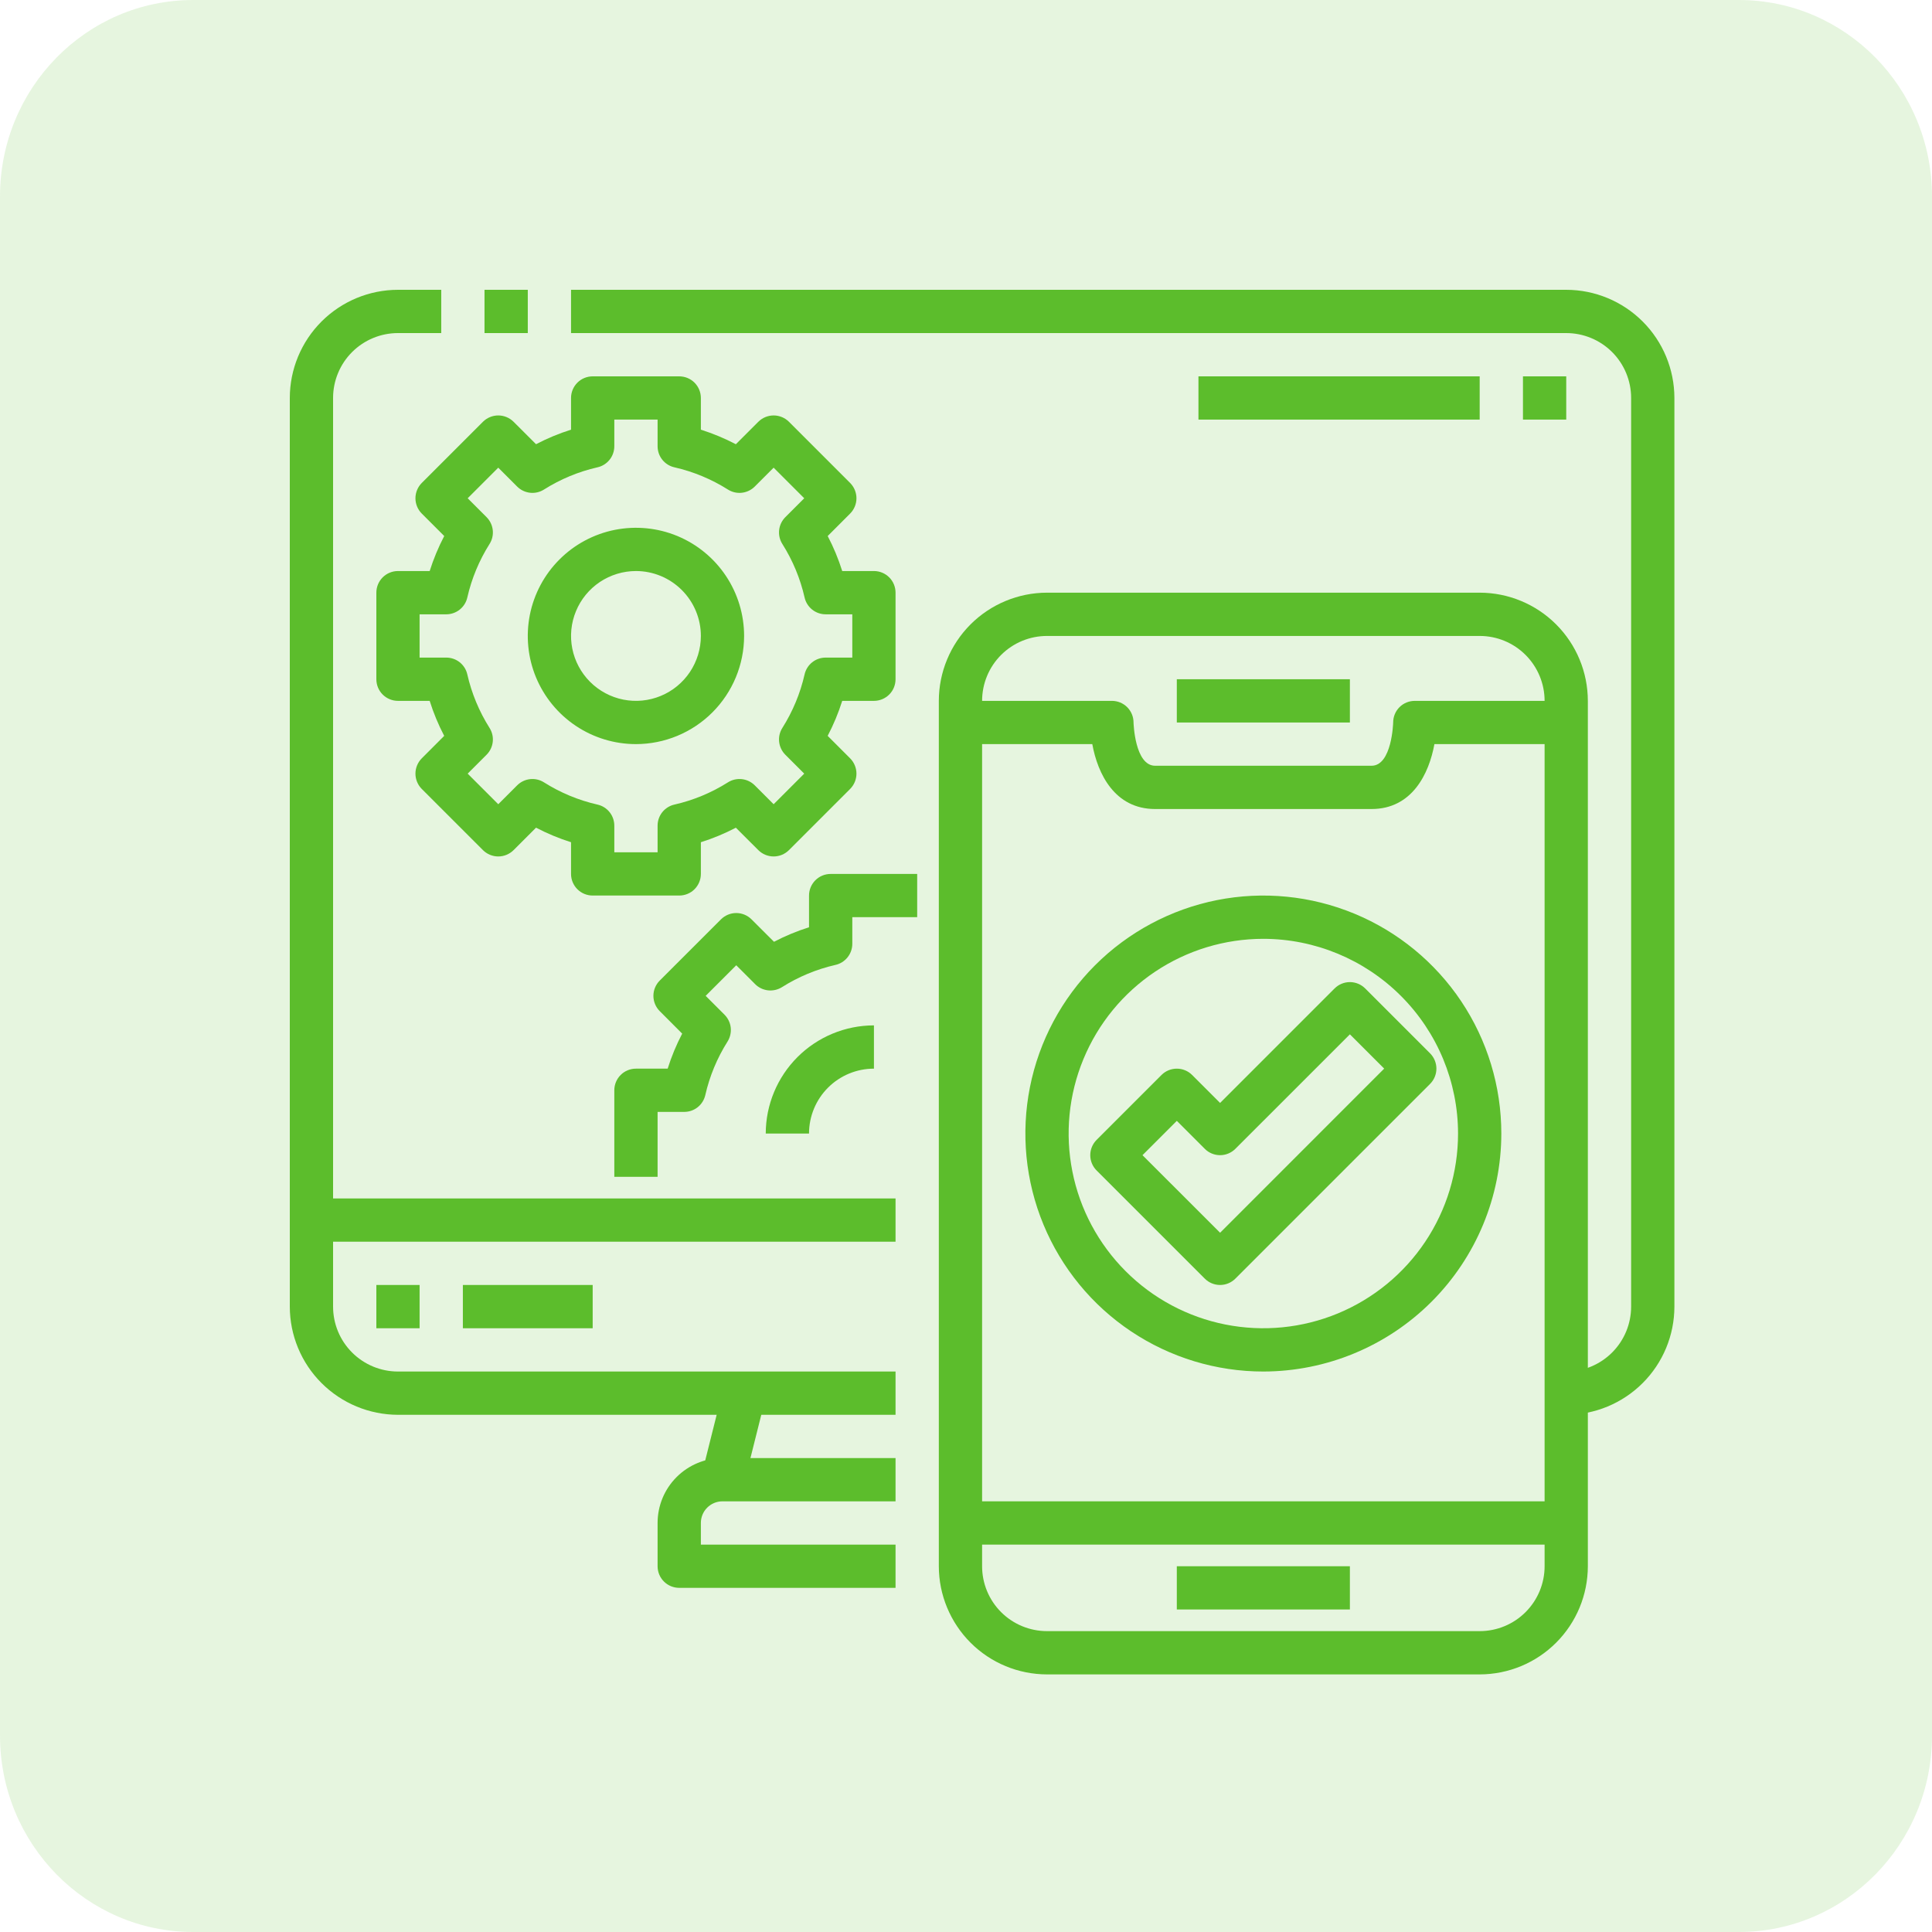 <svg width="60" height="60" viewBox="0 0 60 60" fill="none" xmlns="http://www.w3.org/2000/svg">
<g clip-path="url(#clip0_1590_338)">
<path opacity="0.15" d="M54 0H6C2.686 0 0 2.732 0 6.102V53.898C0 57.268 2.686 60 6 60H54C57.314 60 60 57.268 60 53.898V6.102C60 2.732 57.314 0 54 0Z" fill="#5CBD2C"/>
<path d="M27.812 43.938H12.359C11.469 43.936 10.615 43.582 9.985 42.952C9.355 42.323 9.001 41.469 9 40.578V12.359C9.001 11.469 9.355 10.615 9.985 9.985C10.615 9.355 11.469 9.001 12.359 9H13.703V10.344H12.359C11.825 10.344 11.312 10.556 10.934 10.934C10.556 11.312 10.344 11.825 10.344 12.359V40.578C10.344 41.113 10.556 41.625 10.934 42.003C11.312 42.381 11.825 42.594 12.359 42.594H27.812V43.938Z" fill="#5CBD2C"/>
<path d="M15.047 9H16.391V10.344H15.047V9Z" fill="#5CBD2C"/>
<path d="M48.641 43.938V42.594C49.175 42.594 49.688 42.381 50.066 42.003C50.444 41.625 50.656 41.113 50.656 40.578V12.359C50.656 11.825 50.444 11.312 50.066 10.934C49.688 10.556 49.175 10.344 48.641 10.344H17.734V9H48.641C49.531 9.001 50.385 9.355 51.015 9.985C51.645 10.615 51.999 11.469 52 12.359V40.578C51.999 41.469 51.645 42.323 51.015 42.952C50.385 43.582 49.531 43.936 48.641 43.938Z" fill="#5CBD2C"/>
<path d="M21.789 45.805L22.462 43.118L23.766 43.444L23.093 46.131L21.789 45.805Z" fill="#5CBD2C"/>
<path d="M27.812 49.312H21.094C20.916 49.312 20.745 49.242 20.619 49.116C20.493 48.99 20.422 48.819 20.422 48.641V47.297C20.422 46.762 20.634 46.25 21.012 45.872C21.39 45.494 21.903 45.281 22.438 45.281H27.812V46.625H22.438C22.259 46.625 22.088 46.696 21.962 46.822C21.836 46.948 21.766 47.119 21.766 47.297V47.969H27.812V49.312Z" fill="#5CBD2C"/>
<path d="M9.672 37.219H27.812V38.562H9.672V37.219Z" fill="#5CBD2C"/>
<path d="M11.688 39.906H13.031V41.25H11.688V39.906Z" fill="#5CBD2C"/>
<path d="M14.375 39.906H18.406V41.25H14.375V39.906Z" fill="#5CBD2C"/>
<path d="M45.953 52H32.516C31.625 51.999 30.771 51.645 30.141 51.015C29.512 50.385 29.157 49.531 29.156 48.641V21.766C29.157 20.875 29.512 20.021 30.141 19.391C30.771 18.762 31.625 18.407 32.516 18.406H45.953C46.844 18.407 47.698 18.762 48.327 19.391C48.957 20.021 49.311 20.875 49.312 21.766V48.641C49.311 49.531 48.957 50.385 48.327 51.015C47.698 51.645 46.844 51.999 45.953 52ZM32.516 19.75C31.981 19.75 31.468 19.962 31.09 20.34C30.712 20.718 30.5 21.231 30.5 21.766V48.641C30.5 49.175 30.712 49.688 31.09 50.066C31.468 50.444 31.981 50.656 32.516 50.656H45.953C46.488 50.656 47 50.444 47.378 50.066C47.756 49.688 47.969 49.175 47.969 48.641V21.766C47.969 21.231 47.756 20.718 47.378 20.34C47 19.962 46.488 19.75 45.953 19.75H32.516Z" fill="#5CBD2C"/>
<path d="M42.594 25.125H35.875C34.616 25.125 34.089 24.029 33.922 23.109H29.828V21.766H34.531C34.709 21.766 34.88 21.836 35.006 21.962C35.132 22.088 35.203 22.259 35.203 22.438C35.203 22.449 35.241 23.781 35.875 23.781H42.594C43.228 23.781 43.266 22.449 43.266 22.438C43.266 22.259 43.336 22.088 43.462 21.962C43.588 21.836 43.759 21.766 43.938 21.766H48.641V23.109H44.547C44.38 24.029 43.853 25.125 42.594 25.125Z" fill="#5CBD2C"/>
<path d="M36.547 21.094H41.922V22.438H36.547V21.094Z" fill="#5CBD2C"/>
<path d="M36.547 48.641H41.922V49.984H36.547V48.641Z" fill="#5CBD2C"/>
<path d="M29.828 46.625H48.641V47.969H29.828V46.625Z" fill="#5CBD2C"/>
<path d="M21.094 27.812H18.406C18.228 27.812 18.057 27.742 17.931 27.616C17.805 27.49 17.734 27.319 17.734 27.141V26.156C17.359 26.038 16.995 25.886 16.647 25.704L15.949 26.402C15.823 26.527 15.652 26.598 15.474 26.598C15.296 26.598 15.125 26.527 14.999 26.402L13.098 24.501C12.973 24.375 12.902 24.204 12.902 24.026C12.902 23.848 12.973 23.677 13.098 23.551L13.795 22.853C13.613 22.505 13.462 22.141 13.344 21.766H12.359C12.181 21.766 12.01 21.695 11.884 21.569C11.758 21.443 11.688 21.272 11.688 21.094V18.406C11.688 18.228 11.758 18.057 11.884 17.931C12.01 17.805 12.181 17.734 12.359 17.734H13.344C13.463 17.359 13.614 16.995 13.796 16.647L13.098 15.949C12.973 15.823 12.902 15.652 12.902 15.474C12.902 15.296 12.973 15.125 13.098 14.999L14.999 13.098C15.125 12.973 15.296 12.902 15.474 12.902C15.652 12.902 15.823 12.973 15.949 13.098L16.647 13.795C16.995 13.613 17.359 13.462 17.734 13.344V12.359C17.734 12.181 17.805 12.01 17.931 11.884C18.057 11.758 18.228 11.688 18.406 11.688H21.094C21.272 11.688 21.443 11.758 21.569 11.884C21.695 12.01 21.766 12.181 21.766 12.359V13.344C22.141 13.463 22.505 13.614 22.853 13.796L23.551 13.098C23.677 12.973 23.848 12.902 24.026 12.902C24.204 12.902 24.375 12.973 24.501 13.098L26.402 14.999C26.527 15.125 26.598 15.296 26.598 15.474C26.598 15.652 26.527 15.823 26.402 15.949L25.705 16.647C25.887 16.995 26.038 17.359 26.156 17.734H27.141C27.319 17.734 27.49 17.805 27.616 17.931C27.742 18.057 27.812 18.228 27.812 18.406V21.094C27.812 21.272 27.742 21.443 27.616 21.569C27.49 21.695 27.319 21.766 27.141 21.766H26.156C26.038 22.141 25.886 22.505 25.704 22.853L26.402 23.551C26.527 23.677 26.598 23.848 26.598 24.026C26.598 24.204 26.527 24.375 26.402 24.501L24.501 26.402C24.375 26.527 24.204 26.598 24.026 26.598C23.848 26.598 23.677 26.527 23.551 26.402L22.853 25.705C22.505 25.887 22.141 26.038 21.766 26.156V27.141C21.766 27.319 21.695 27.49 21.569 27.616C21.443 27.742 21.272 27.812 21.094 27.812ZM19.078 26.469H20.422V25.642C20.422 25.49 20.473 25.342 20.568 25.223C20.663 25.104 20.796 25.02 20.945 24.987C21.534 24.853 22.096 24.619 22.606 24.297C22.735 24.215 22.888 24.18 23.039 24.197C23.191 24.214 23.332 24.282 23.44 24.39L24.026 24.976L24.976 24.026L24.39 23.44C24.282 23.332 24.214 23.191 24.197 23.039C24.18 22.888 24.215 22.735 24.297 22.606C24.619 22.096 24.853 21.534 24.987 20.945C25.02 20.796 25.104 20.663 25.223 20.568C25.342 20.473 25.49 20.422 25.642 20.422H26.469V19.078H25.642C25.49 19.078 25.342 19.027 25.223 18.932C25.104 18.837 25.02 18.704 24.987 18.555C24.853 17.966 24.619 17.404 24.297 16.894C24.215 16.765 24.18 16.612 24.197 16.461C24.214 16.309 24.282 16.168 24.39 16.06L24.976 15.474L24.026 14.524L23.44 15.11C23.332 15.218 23.191 15.286 23.039 15.303C22.888 15.32 22.735 15.285 22.606 15.203C22.096 14.881 21.534 14.647 20.945 14.513C20.796 14.48 20.663 14.396 20.568 14.277C20.473 14.158 20.422 14.01 20.422 13.858V13.031H19.078V13.858C19.078 14.01 19.027 14.158 18.932 14.277C18.837 14.396 18.704 14.48 18.555 14.513C17.966 14.647 17.404 14.881 16.894 15.203C16.765 15.285 16.612 15.32 16.461 15.303C16.309 15.286 16.168 15.218 16.06 15.11L15.474 14.524L14.524 15.474L15.11 16.06C15.218 16.168 15.286 16.309 15.303 16.461C15.32 16.612 15.285 16.765 15.203 16.894C14.881 17.404 14.647 17.966 14.513 18.555C14.48 18.704 14.396 18.837 14.277 18.932C14.158 19.027 14.01 19.078 13.858 19.078H13.031V20.422H13.858C14.01 20.422 14.158 20.473 14.277 20.568C14.396 20.663 14.48 20.796 14.513 20.945C14.647 21.534 14.881 22.096 15.203 22.606C15.285 22.735 15.32 22.888 15.303 23.039C15.286 23.191 15.218 23.332 15.11 23.44L14.524 24.026L15.474 24.976L16.06 24.39C16.168 24.282 16.309 24.214 16.461 24.197C16.612 24.18 16.765 24.215 16.894 24.297C17.404 24.619 17.966 24.853 18.555 24.987C18.704 25.02 18.837 25.104 18.932 25.223C19.027 25.342 19.078 25.49 19.078 25.642V26.469Z" fill="#5CBD2C"/>
<path d="M19.75 23.109C19.086 23.109 18.436 22.912 17.884 22.543C17.331 22.174 16.901 21.649 16.646 21.036C16.392 20.422 16.326 19.746 16.455 19.095C16.585 18.443 16.905 17.844 17.375 17.375C17.844 16.905 18.443 16.585 19.095 16.455C19.746 16.326 20.422 16.392 21.036 16.646C21.649 16.901 22.174 17.331 22.543 17.884C22.912 18.436 23.109 19.086 23.109 19.75C23.108 20.641 22.754 21.494 22.124 22.124C21.494 22.754 20.641 23.108 19.75 23.109ZM19.75 17.734C19.351 17.734 18.962 17.853 18.63 18.074C18.299 18.296 18.04 18.61 17.888 18.979C17.735 19.347 17.695 19.752 17.773 20.143C17.851 20.534 18.043 20.893 18.325 21.175C18.607 21.457 18.966 21.649 19.357 21.727C19.748 21.805 20.153 21.765 20.521 21.612C20.89 21.46 21.204 21.201 21.426 20.87C21.647 20.538 21.766 20.149 21.766 19.75C21.766 19.215 21.553 18.703 21.175 18.325C20.797 17.947 20.285 17.734 19.75 17.734Z" fill="#5CBD2C"/>
<path d="M20.422 36.547H19.078V33.859C19.078 33.681 19.149 33.51 19.275 33.384C19.401 33.258 19.572 33.188 19.75 33.188H20.735C20.853 32.812 21.004 32.448 21.186 32.1L20.489 31.402C20.363 31.276 20.292 31.105 20.292 30.927C20.292 30.749 20.363 30.578 20.489 30.452L22.39 28.552C22.516 28.426 22.687 28.355 22.865 28.355C23.043 28.355 23.214 28.426 23.34 28.552L24.037 29.248C24.386 29.066 24.75 28.915 25.125 28.797V27.812C25.125 27.634 25.196 27.463 25.322 27.337C25.448 27.211 25.619 27.141 25.797 27.141H28.484V28.484H26.469V29.311C26.469 29.463 26.417 29.611 26.322 29.73C26.227 29.849 26.095 29.933 25.946 29.966C25.357 30.101 24.795 30.334 24.285 30.657C24.155 30.738 24.003 30.773 23.851 30.756C23.7 30.739 23.558 30.671 23.451 30.563L22.865 29.977L21.915 30.927L22.501 31.513C22.608 31.621 22.677 31.762 22.694 31.914C22.71 32.065 22.675 32.218 22.594 32.347C22.271 32.858 22.038 33.419 21.904 34.008C21.87 34.157 21.787 34.29 21.668 34.385C21.549 34.48 21.401 34.531 21.248 34.531H20.422V36.547Z" fill="#5CBD2C"/>
<path d="M25.125 35.203H23.781C23.782 34.312 24.137 33.459 24.766 32.829C25.396 32.199 26.25 31.845 27.141 31.844V33.188C26.606 33.188 26.093 33.4 25.715 33.778C25.337 34.156 25.125 34.669 25.125 35.203Z" fill="#5CBD2C"/>
<path d="M39.234 42.594C37.773 42.594 36.344 42.16 35.128 41.348C33.913 40.536 32.966 39.382 32.406 38.031C31.847 36.681 31.701 35.195 31.986 33.761C32.271 32.328 32.975 31.011 34.008 29.977C35.042 28.944 36.359 28.24 37.792 27.954C39.226 27.669 40.712 27.816 42.063 28.375C43.413 28.934 44.567 29.882 45.38 31.097C46.192 32.312 46.625 33.741 46.625 35.203C46.623 37.163 45.843 39.041 44.458 40.426C43.072 41.812 41.194 42.591 39.234 42.594ZM39.234 29.156C38.038 29.156 36.869 29.511 35.875 30.175C34.88 30.84 34.105 31.784 33.648 32.889C33.19 33.994 33.07 35.21 33.304 36.383C33.537 37.556 34.113 38.633 34.959 39.479C35.804 40.325 36.882 40.901 38.055 41.134C39.228 41.367 40.444 41.247 41.548 40.79C42.653 40.332 43.598 39.557 44.262 38.563C44.927 37.568 45.281 36.399 45.281 35.203C45.279 33.6 44.642 32.063 43.508 30.93C42.374 29.796 40.837 29.158 39.234 29.156Z" fill="#5CBD2C"/>
<path d="M37.891 39.906C37.712 39.906 37.541 39.835 37.416 39.709L34.056 36.35C33.93 36.224 33.859 36.053 33.859 35.875C33.859 35.697 33.93 35.526 34.056 35.4L36.072 33.384C36.198 33.258 36.369 33.188 36.547 33.188C36.725 33.188 36.896 33.258 37.022 33.384L37.891 34.253L41.447 30.697C41.573 30.571 41.744 30.5 41.922 30.5C42.1 30.5 42.271 30.571 42.397 30.697L44.412 32.712C44.538 32.838 44.609 33.009 44.609 33.187C44.609 33.365 44.538 33.536 44.412 33.662L38.365 39.709C38.239 39.835 38.069 39.906 37.891 39.906ZM35.481 35.875L37.891 38.284L42.987 33.187L41.922 32.122L38.365 35.678C38.239 35.804 38.069 35.875 37.891 35.875C37.712 35.875 37.541 35.804 37.416 35.678L36.547 34.809L35.481 35.875Z" fill="#5CBD2C"/>
<path d="M47.297 11.688H48.641V13.031H47.297V11.688Z" fill="#5CBD2C"/>
<path d="M37.219 11.688H45.953V13.031H37.219V11.688Z" fill="#5CBD2C"/>
</g>
<defs>
<clipPath id="clip0_1590_338">
<rect width="60" height="60" fill="white"/>
</clipPath>
</defs>
</svg>
